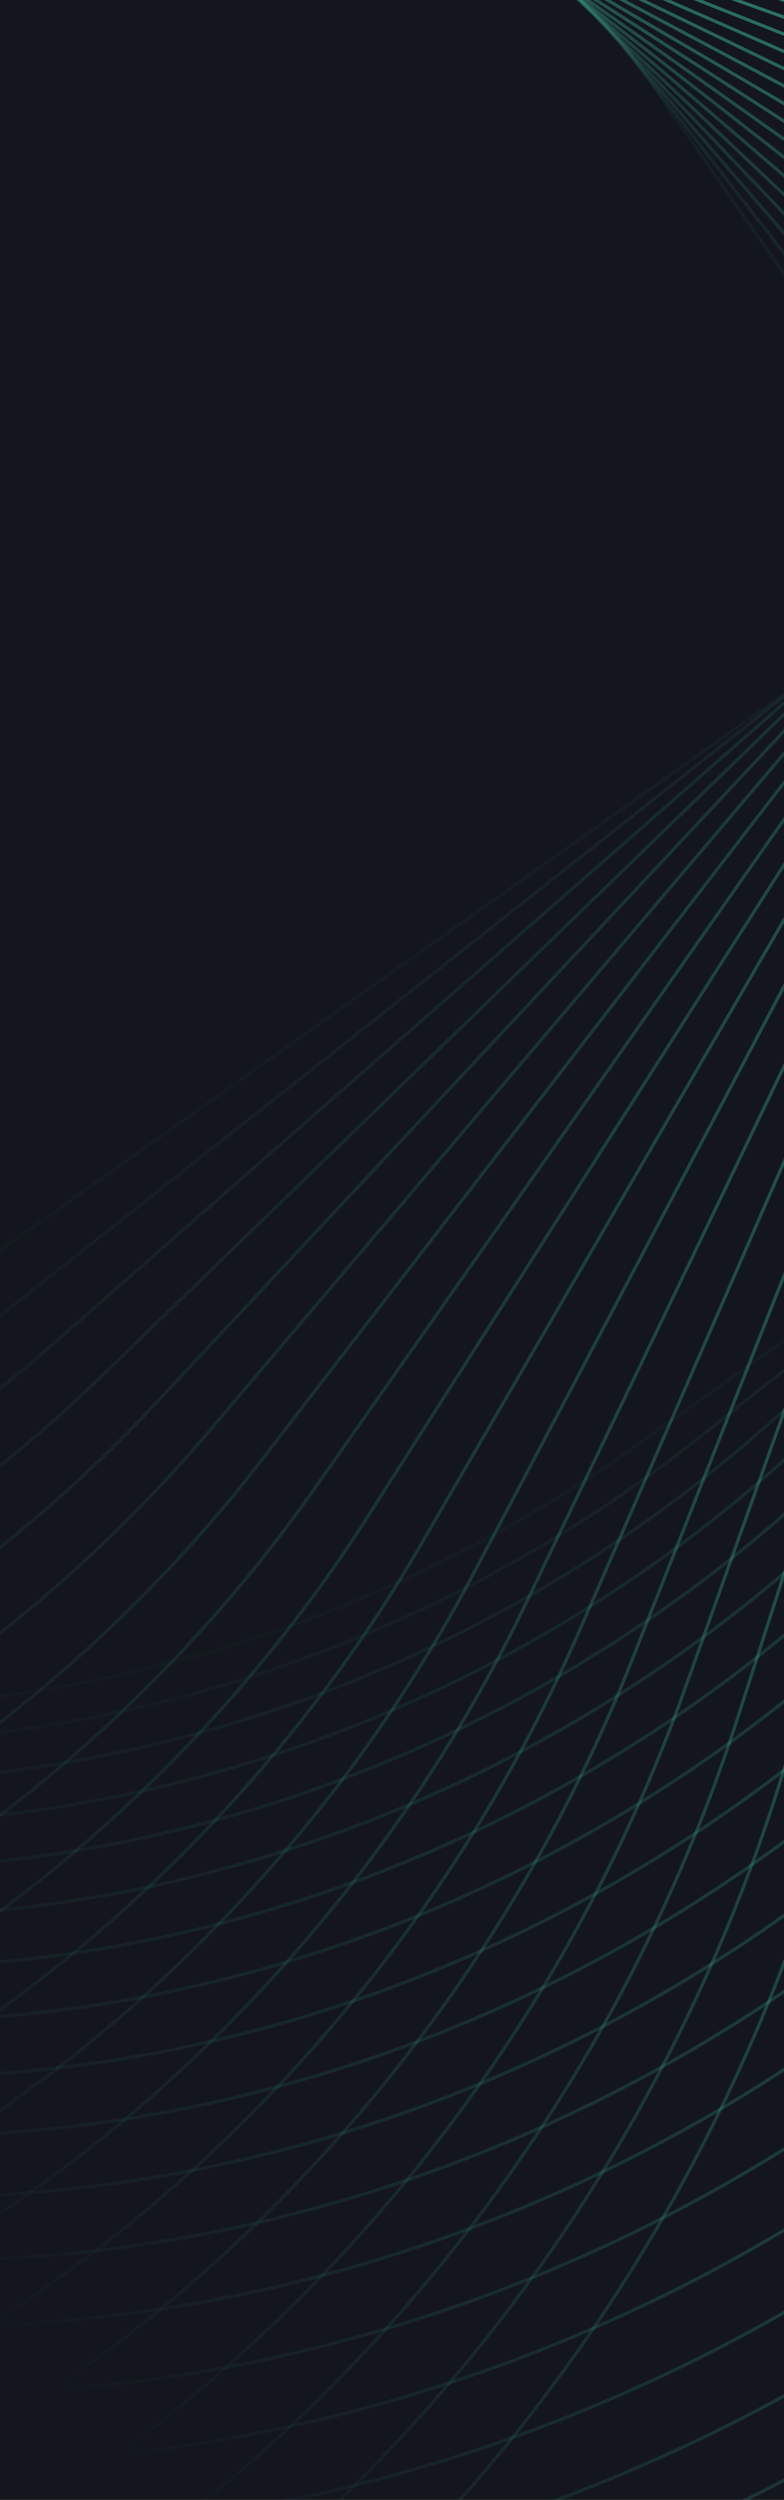 <?xml version="1.0" encoding="UTF-8"?> <svg xmlns="http://www.w3.org/2000/svg" width="375" height="1195" viewBox="0 0 375 1195" fill="none"><g clip-path="url(#clip0_19_184)"><rect width="375" height="1195" fill="#13171D"></rect><path opacity="0.06" d="M458.648 -191.711L819.179 325.648L303.302 691.738C104.834 832.589 -165.566 860.69 -376.447 742.176C-254.755 740.377 -126.265 687.599 -26.622 616.684L468.686 265.351L122.473 -231.261C52.996 -331.46 -45.279 -407.79 -159.281 -450.081C79.625 -491.091 319.876 -390.624 458.617 -191.693L458.648 -191.711Z" stroke="url(#paint0_linear_19_184)" stroke-width="1.542" stroke-miterlimit="10"></path><path opacity="0.11" d="M443.441 -205L831.459 294.449L333.209 688.108C141.548 839.559 -128.105 880.579 -345.586 772.862C-223.688 764.705 -97.581 706.367 -1.36 630.121L477.03 252.314L104.437 -227.076C29.626 -323.83 -72.812 -395.179 -189.246 -431.573C48.127 -485.128 294.131 -397.015 443.441 -205V-205Z" stroke="url(#paint1_linear_19_184)" stroke-width="1.542" stroke-miterlimit="10"></path><path opacity="0.17" d="M428.251 -218.271L843.792 263.254L363.184 684.516C178.297 846.587 -90.581 900.51 -314.694 803.608C-192.62 789.111 -68.847 725.225 23.953 643.647L485.41 239.329L86.417 -222.872C6.272 -316.182 -100.314 -382.519 -219.228 -413.029C16.581 -479.111 268.352 -403.402 428.251 -218.271Z" stroke="url(#paint2_linear_19_184)" stroke-width="1.542" stroke-miterlimit="10"></path><path opacity="0.22" d="M413.116 -231.5L856.183 232.102L393.226 680.921C215.113 853.614 -53.023 920.458 -283.74 834.352C-161.457 813.497 -40.066 744.05 49.314 657.138L493.828 226.358L68.4 -218.641C-17.063 -308.476 -127.847 -369.814 -249.181 -394.478C-14.919 -473.137 242.608 -409.781 413.098 -231.532L413.116 -231.5Z" stroke="url(#paint3_linear_19_184)" stroke-width="1.542" stroke-miterlimit="10"></path><path opacity="0.28" d="M397.9 -244.75L868.467 200.95L423.128 677.351C251.818 860.649 -15.578 940.414 -252.882 865.136C-130.39 837.922 -11.379 762.914 74.6 670.699L502.203 213.432L50.385 -214.353C-40.414 -300.745 -155.364 -357.101 -279.132 -375.868C-46.399 -467.074 216.837 -416.087 397.918 -244.719L397.9 -244.75Z" stroke="url(#paint4_linear_19_184)" stroke-width="1.542" stroke-miterlimit="10"></path><path opacity="0.33" d="M382.743 -258.023L880.846 169.76L453.141 673.777C288.602 867.7 21.976 960.371 -221.967 895.907C-99.265 862.333 17.384 781.793 99.957 684.194L510.653 200.437L32.39 -210.149C-63.746 -293.098 -182.846 -344.443 -309.098 -357.326C-77.922 -461.062 191.104 -422.448 382.761 -257.991L382.743 -258.023Z" stroke="url(#paint5_linear_19_184)" stroke-width="1.542" stroke-miterlimit="10"></path><path opacity="0.39" d="M367.565 -271.3L893.195 138.615L483.104 670.222C325.367 874.753 59.447 980.367 -191.074 926.682C-68.193 886.765 46.108 800.644 125.28 697.741L519.052 187.458L14.372 -205.95C-87.103 -285.457 -210.353 -331.79 -339.059 -338.806C-109.409 -455.093 165.361 -428.864 367.596 -271.318L367.565 -271.3Z" stroke="url(#paint6_linear_19_184)" stroke-width="1.542" stroke-miterlimit="10"></path><path opacity="0.44" d="M352.434 -284.521L905.609 107.477L513.149 666.711C362.182 881.871 97.029 1000.39 -160.133 957.523C-37.059 911.215 74.88 819.56 150.634 711.32L527.5 174.538L-3.634 -201.673C-110.398 -277.724 -237.867 -319.089 -369.041 -320.19C-140.933 -449.059 139.601 -435.187 352.403 -284.503L352.434 -284.521Z" stroke="url(#paint7_linear_19_184)" stroke-width="1.542" stroke-miterlimit="10"></path><path opacity="0.5" d="M337.271 -297.805L917.998 76.279L543.151 663.112C398.954 888.902 134.566 1020.33 -129.21 988.264C-5.923 935.593 103.655 838.404 175.99 724.827L535.952 161.539L-21.591 -197.461C-133.696 -270.07 -265.35 -306.404 -398.948 -301.656C-172.364 -443.079 113.906 -441.545 337.32 -297.791L337.271 -297.805Z" stroke="url(#paint8_linear_19_184)" stroke-width="1.542" stroke-miterlimit="10"></path><path opacity="0.56" d="M322.1 -311.056L930.356 45.13L573.137 659.603C435.741 896.009 172.053 1040.39 -98.34 1019.12C25.161 960.085 132.362 857.33 201.278 738.414L544.337 148.613L-39.642 -193.21C-157.088 -262.376 -292.897 -293.699 -428.953 -283.083C-203.921 -437.044 88.132 -447.917 322.15 -311.043L322.1 -311.056Z" stroke="url(#paint9_linear_19_184)" stroke-width="1.542" stroke-miterlimit="10"></path><path opacity="0.61" d="M306.937 -324.332L942.76 13.939L603.152 656.029C472.524 903.072 209.615 1060.4 -67.446 1049.92C56.237 984.536 161.092 876.194 226.609 751.968L552.748 135.616L-57.706 -189.012C-180.478 -254.705 -320.479 -281.077 -459.007 -264.544C-235.494 -431.063 62.314 -454.328 306.906 -324.314L306.937 -324.332Z" stroke="url(#paint10_linear_19_184)" stroke-width="1.542" stroke-miterlimit="10"></path><path opacity="0.67" d="M291.77 -337.641L955.171 -17.285L633.189 652.461C509.361 910.126 247.179 1080.39 -36.487 1080.74C87.412 1008.99 189.909 895.113 251.99 765.513L561.196 122.652L-75.692 -184.767C-203.809 -247.017 -347.967 -268.375 -488.955 -245.972C-266.978 -425.084 36.605 -460.712 291.806 -337.578L291.77 -337.641Z" stroke="url(#paint11_linear_19_184)" stroke-width="1.542" stroke-miterlimit="10"></path><path opacity="0.72" d="M276.621 -350.882L967.575 -48.425L663.201 648.952C546.142 917.26 284.686 1100.46 -5.605 1111.62C118.511 1033.5 218.631 914.053 277.311 779.141L569.617 109.744L-93.763 -180.478C-227.226 -239.286 -375.594 -255.642 -518.994 -227.355C-298.534 -419.032 10.829 -467.025 276.625 -350.802L276.621 -350.882Z" stroke="url(#paint12_linear_19_184)" stroke-width="1.542" stroke-miterlimit="10"></path><path opacity="0.78" d="M261.437 -364.183L979.984 -79.644L693.22 645.372C582.93 924.326 322.229 1120.45 25.309 1142.41C149.643 1057.93 247.386 932.908 302.649 792.65L578.036 96.68L-111.814 -176.361C-250.625 -231.726 -403.154 -243.067 -549.048 -208.89C-330.134 -413.116 -15.007 -473.507 261.419 -364.214L261.437 -364.183Z" stroke="url(#paint13_linear_19_184)" stroke-width="1.542" stroke-miterlimit="10"></path><path opacity="0.83" d="M246.245 -377.482L992.363 -110.847L723.259 641.829C619.769 931.413 359.76 1140.5 56.21 1173.27C180.73 1082.44 276.146 951.853 327.991 806.249L586.474 83.73L-129.833 -172.095C-273.977 -223.985 -430.685 -230.342 -579.043 -190.292C-361.643 -407.089 -40.75 -479.879 246.263 -377.451L246.245 -377.482Z" stroke="url(#paint14_linear_19_184)" stroke-width="1.542" stroke-miterlimit="10"></path><path opacity="0.89" d="M231.024 -390.761L1004.75 -142.05L753.259 638.279C656.539 938.514 397.283 1160.53 87.068 1204.13C211.789 1106.89 304.848 970.766 353.274 819.814L594.852 70.738L-147.969 -167.881C-297.464 -216.328 -458.356 -217.7 -609.192 -171.726C-393.323 -401.127 -66.644 -486.288 230.992 -390.742L231.024 -390.761Z" stroke="url(#paint15_linear_19_184)" stroke-width="1.542" stroke-miterlimit="10"></path><path opacity="0.94" d="M215.828 -404.07L1017.17 -173.288L783.313 634.732C693.395 945.602 434.86 1180.57 118.009 1234.98C242.948 1131.37 333.65 989.7 378.657 833.398L603.329 57.761L-165.984 -163.668C-320.832 -208.67 -485.889 -205.024 -639.191 -153.175C-424.866 -395.133 -92.366 -492.687 215.877 -404.057L215.828 -404.07Z" stroke="url(#paint16_linear_19_184)" stroke-width="1.542" stroke-miterlimit="10"></path><path d="M200.698 -417.378L1029.58 -204.517L813.356 631.117C730.216 952.624 472.419 1200.53 148.969 1265.78C274.12 1155.81 362.471 1008.55 404.055 846.905L611.784 44.717L-184.007 -159.493C-344.199 -201.047 -513.443 -192.364 -669.17 -134.661C-456.372 -389.182 -118.122 -499.137 200.698 -417.378V-417.378Z" stroke="url(#paint17_linear_19_184)" stroke-width="1.542" stroke-miterlimit="10"></path></g><defs><linearGradient id="paint0_linear_19_184" x1="545.331" y1="-153.635" x2="-535.451" y2="463.889" gradientUnits="userSpaceOnUse"><stop stop-color="#48CFAD"></stop><stop offset="1" stop-color="#48CFAD" stop-opacity="0"></stop></linearGradient><linearGradient id="paint1_linear_19_184" x1="572.075" y1="-159.521" x2="-521.356" y2="465.231" gradientUnits="userSpaceOnUse"><stop stop-color="#48CFAD"></stop><stop offset="1" stop-color="#48CFAD" stop-opacity="0"></stop></linearGradient><linearGradient id="paint2_linear_19_184" x1="599.305" y1="-164.642" x2="-506.816" y2="467.36" gradientUnits="userSpaceOnUse"><stop stop-color="#48CFAD"></stop><stop offset="1" stop-color="#48CFAD" stop-opacity="0"></stop></linearGradient><linearGradient id="paint3_linear_19_184" x1="626.99" y1="-169.029" x2="-491.799" y2="470.211" gradientUnits="userSpaceOnUse"><stop stop-color="#48CFAD"></stop><stop offset="1" stop-color="#48CFAD" stop-opacity="0"></stop></linearGradient><linearGradient id="paint4_linear_19_184" x1="654.994" y1="-172.668" x2="-476.47" y2="473.815" gradientUnits="userSpaceOnUse"><stop stop-color="#48CFAD"></stop><stop offset="1" stop-color="#48CFAD" stop-opacity="0"></stop></linearGradient><linearGradient id="paint5_linear_19_184" x1="683.467" y1="-175.69" x2="-460.712" y2="478.058" gradientUnits="userSpaceOnUse"><stop stop-color="#48CFAD"></stop><stop offset="1" stop-color="#48CFAD" stop-opacity="0"></stop></linearGradient><linearGradient id="paint6_linear_19_184" x1="712.259" y1="-178.057" x2="-444.612" y2="482.942" gradientUnits="userSpaceOnUse"><stop stop-color="#48CFAD"></stop><stop offset="1" stop-color="#48CFAD" stop-opacity="0"></stop></linearGradient><linearGradient id="paint7_linear_19_184" x1="741.483" y1="-179.774" x2="-428.119" y2="488.499" gradientUnits="userSpaceOnUse"><stop stop-color="#48CFAD"></stop><stop offset="1" stop-color="#48CFAD" stop-opacity="0"></stop></linearGradient><linearGradient id="paint8_linear_19_184" x1="770.932" y1="-181.115" x2="-411.377" y2="494.418" gradientUnits="userSpaceOnUse"><stop stop-color="#48CFAD"></stop><stop offset="1" stop-color="#48CFAD" stop-opacity="0"></stop></linearGradient><linearGradient id="paint9_linear_19_184" x1="800.356" y1="-182.393" x2="-394.704" y2="500.426" gradientUnits="userSpaceOnUse"><stop stop-color="#48CFAD"></stop><stop offset="1" stop-color="#48CFAD" stop-opacity="0"></stop></linearGradient><linearGradient id="paint10_linear_19_184" x1="829.805" y1="-183.754" x2="-378.018" y2="506.358" gradientUnits="userSpaceOnUse"><stop stop-color="#48CFAD"></stop><stop offset="1" stop-color="#48CFAD" stop-opacity="0"></stop></linearGradient><linearGradient id="paint11_linear_19_184" x1="859.283" y1="-185.105" x2="-361.282" y2="512.288" gradientUnits="userSpaceOnUse"><stop stop-color="#48CFAD"></stop><stop offset="1" stop-color="#48CFAD" stop-opacity="0"></stop></linearGradient><linearGradient id="paint12_linear_19_184" x1="888.723" y1="-186.43" x2="-344.627" y2="518.268" gradientUnits="userSpaceOnUse"><stop stop-color="#48CFAD"></stop><stop offset="1" stop-color="#48CFAD" stop-opacity="0"></stop></linearGradient><linearGradient id="paint13_linear_19_184" x1="918.142" y1="-187.878" x2="-327.969" y2="524.114" gradientUnits="userSpaceOnUse"><stop stop-color="#48CFAD"></stop><stop offset="1" stop-color="#48CFAD" stop-opacity="0"></stop></linearGradient><linearGradient id="paint14_linear_19_184" x1="947.57" y1="-189.241" x2="-311.31" y2="530.048" gradientUnits="userSpaceOnUse"><stop stop-color="#48CFAD"></stop><stop offset="1" stop-color="#48CFAD" stop-opacity="0"></stop></linearGradient><linearGradient id="paint15_linear_19_184" x1="976.963" y1="-190.683" x2="-294.726" y2="535.926" gradientUnits="userSpaceOnUse"><stop stop-color="#48CFAD"></stop><stop offset="1" stop-color="#48CFAD" stop-opacity="0"></stop></linearGradient><linearGradient id="paint16_linear_19_184" x1="1006.42" y1="-192.111" x2="-278.056" y2="541.805" gradientUnits="userSpaceOnUse"><stop stop-color="#48CFAD"></stop><stop offset="1" stop-color="#48CFAD" stop-opacity="0"></stop></linearGradient><linearGradient id="paint17_linear_19_184" x1="1035.83" y1="-193.584" x2="-274.917" y2="555.345" gradientUnits="userSpaceOnUse"><stop stop-color="#48CFAD"></stop><stop offset="1" stop-color="#48CFAD" stop-opacity="0"></stop></linearGradient><clipPath id="clip0_19_184"><rect width="375" height="1195" fill="white"></rect></clipPath></defs></svg> 